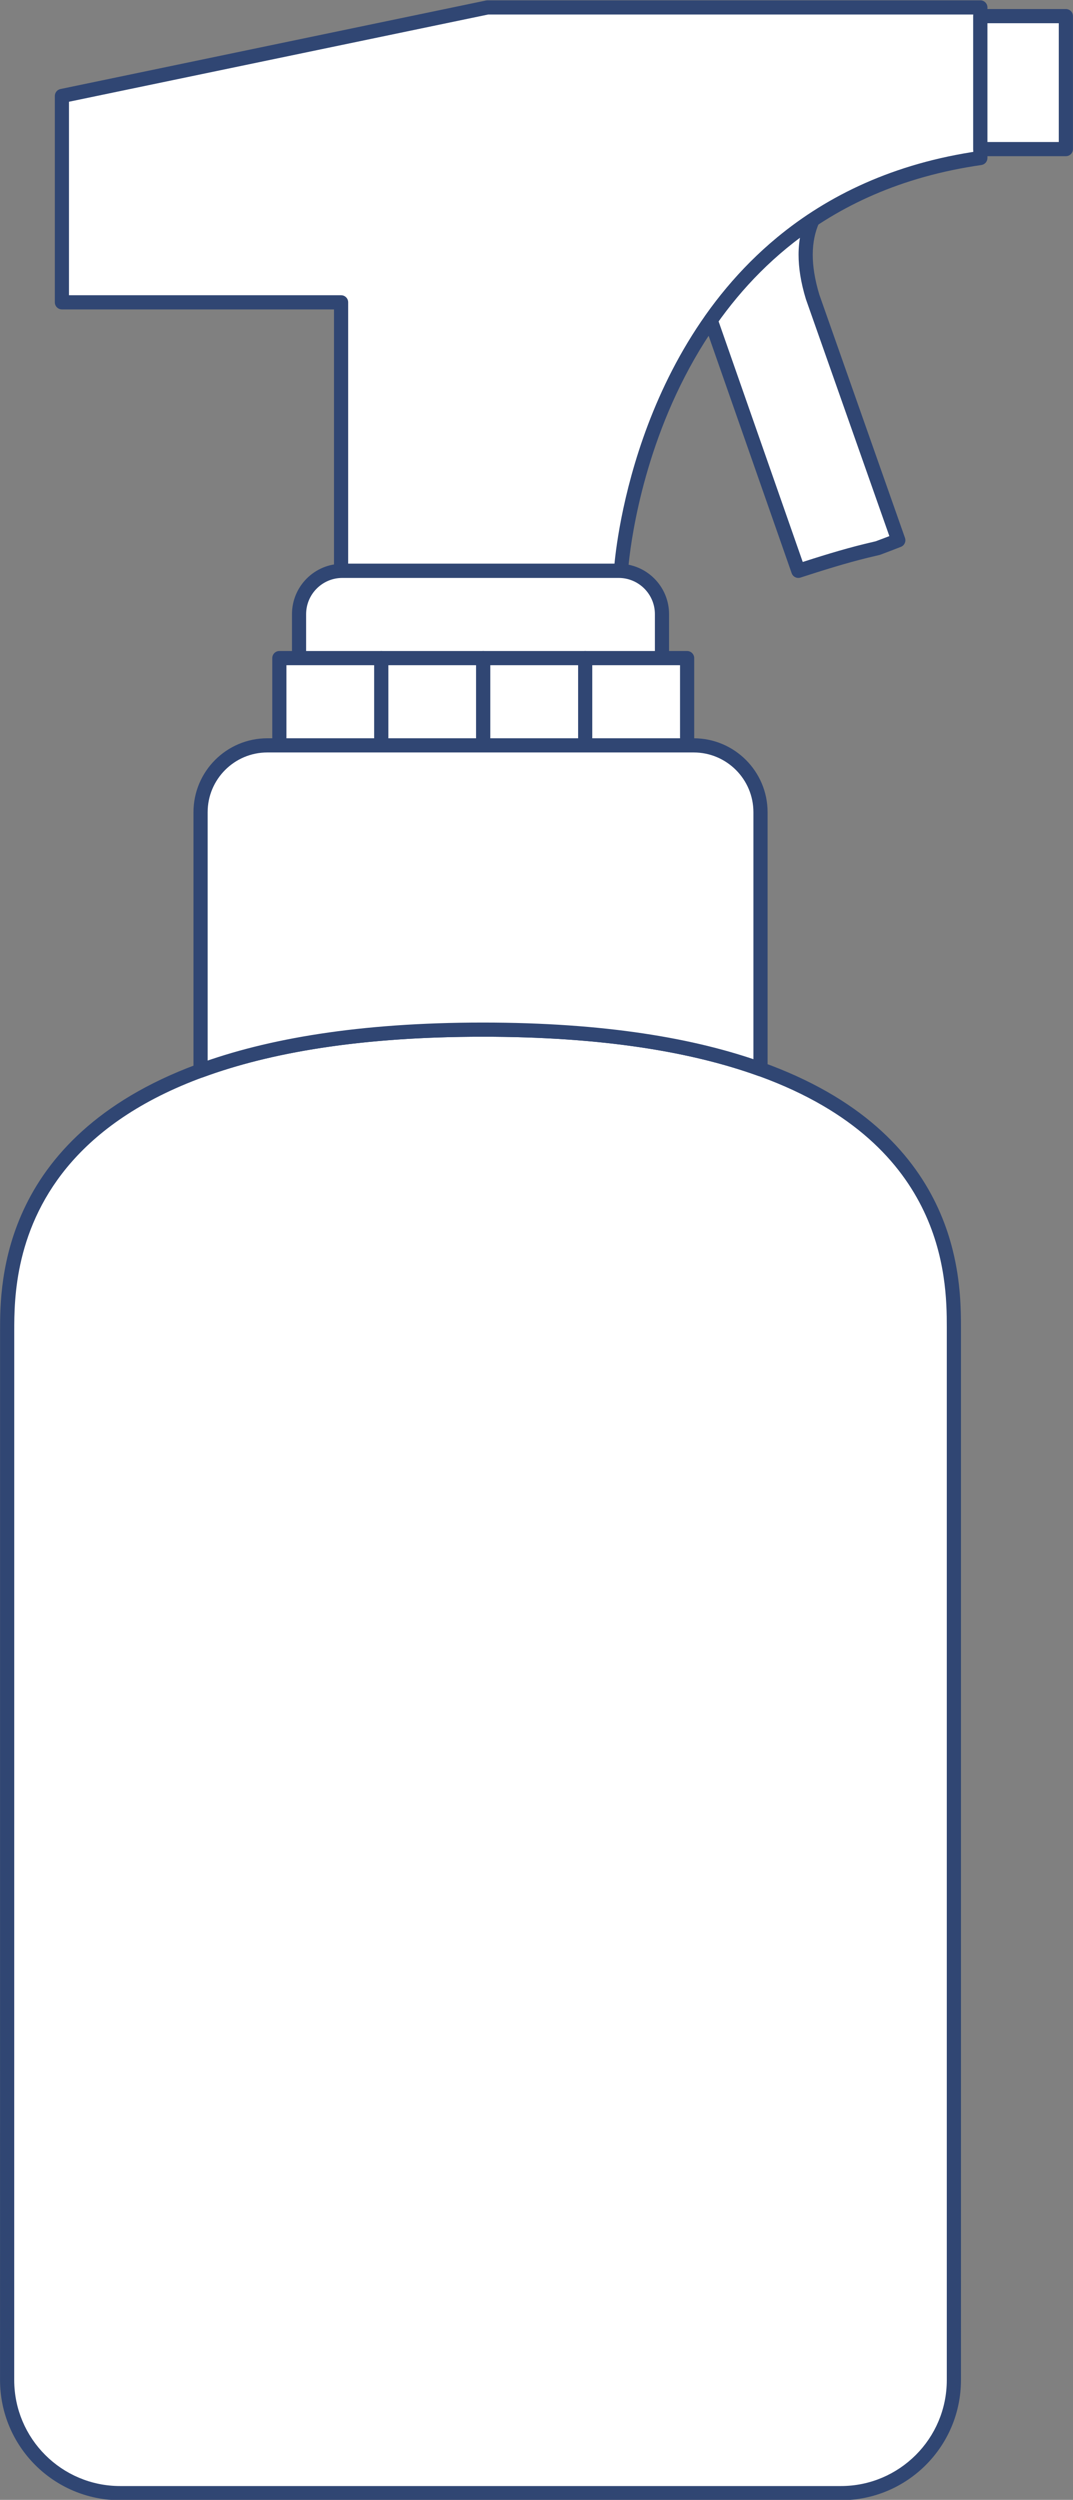 <?xml version="1.0" encoding="UTF-8" standalone="no"?><svg xmlns="http://www.w3.org/2000/svg" xmlns:xlink="http://www.w3.org/1999/xlink" fill="#000000" height="352.5" preserveAspectRatio="xMidYMid meet" version="1" viewBox="136.9 36.3 151.4 352.5" width="151.4" zoomAndPan="magnify"><rect x="136.9" y="36.3" width="151.4" height="352.5" fill="#808080" stroke="none"/><g><g id="change1_1"><path d="M 205.668 37.348 L 145.637 49.836 L 145.637 78.93 L 185.027 78.93 L 185.027 116.793 L 224.52 116.793 C 224.52 116.793 227.539 65.395 275.227 58.578 L 275.227 37.348 L 205.668 37.348" fill="#ffffff"/></g><g id="change2_1"><path d="M 205.668 37.348 L 205.465 36.371 L 145.43 48.855 C 144.965 48.953 144.637 49.359 144.637 49.836 L 144.637 78.93 C 144.637 79.195 144.738 79.449 144.93 79.637 C 145.117 79.824 145.367 79.93 145.637 79.93 L 184.027 79.93 L 184.027 116.793 C 184.027 117.059 184.133 117.309 184.32 117.5 C 184.512 117.688 184.762 117.793 185.027 117.793 L 224.52 117.793 C 225.051 117.793 225.488 117.379 225.52 116.852 C 225.52 116.852 225.52 116.809 225.527 116.719 C 225.629 115.285 226.75 102.531 233.527 89.414 C 236.914 82.852 241.703 76.203 248.473 70.793 C 255.242 65.383 263.988 61.199 275.367 59.57 C 275.859 59.5 276.227 59.078 276.227 58.578 L 276.227 37.348 C 276.227 37.082 276.121 36.828 275.934 36.641 C 275.746 36.453 275.492 36.348 275.227 36.348 L 205.668 36.348 L 205.465 36.371 L 205.668 37.348 L 205.668 38.348 L 274.227 38.348 L 274.227 58.578 L 275.227 58.578 L 275.086 57.59 C 262.988 59.316 253.672 63.891 246.551 69.777 C 235.863 78.617 230.121 90.355 227.039 99.859 C 223.957 109.371 223.527 116.676 223.523 116.734 L 224.52 116.793 L 224.52 115.793 L 186.027 115.793 L 186.027 78.93 C 186.027 78.664 185.926 78.41 185.734 78.223 C 185.547 78.035 185.297 77.93 185.027 77.93 L 146.633 77.93 L 146.633 50.648 L 205.871 38.328 L 205.668 37.348 L 205.668 38.348 L 205.668 37.348" fill="#304673"/></g><g id="change1_2"><path d="M 287.293 57.324 L 275.227 57.324 L 275.227 38.574 L 287.293 38.574 L 287.293 57.324" fill="#ffffff"/></g><g id="change2_2"><path d="M 287.293 57.324 L 287.293 56.324 L 276.227 56.324 L 276.227 39.574 L 286.293 39.574 L 286.293 57.324 L 287.293 57.324 L 287.293 56.324 L 287.293 57.324 L 288.293 57.324 L 288.293 38.574 C 288.293 38.305 288.188 38.055 288 37.867 C 287.809 37.676 287.559 37.574 287.293 37.574 L 275.227 37.574 C 274.965 37.574 274.707 37.68 274.52 37.867 C 274.332 38.051 274.227 38.309 274.227 38.574 L 274.227 57.324 C 274.227 57.594 274.332 57.844 274.52 58.031 C 274.707 58.223 274.961 58.324 275.227 58.324 L 287.293 58.324 C 287.559 58.324 287.809 58.223 288 58.031 C 288.188 57.844 288.293 57.594 288.293 57.324 L 287.293 57.324" fill="#304673"/></g><g id="change1_3"><path d="M 230.305 129.457 L 230.305 122.902 C 230.305 119.527 227.57 116.793 224.191 116.793 L 185.207 116.793 C 181.832 116.793 179.098 119.527 179.098 122.902 L 179.098 129.457 L 230.305 129.457" fill="#ffffff"/></g><g id="change2_3"><path d="M 230.305 129.457 L 231.305 129.457 L 231.305 122.902 C 231.305 118.977 228.121 115.793 224.191 115.793 L 185.207 115.793 C 181.281 115.793 178.098 118.977 178.098 122.902 L 178.098 129.457 C 178.098 129.723 178.199 129.977 178.391 130.164 C 178.578 130.352 178.828 130.457 179.098 130.457 L 230.305 130.457 C 230.57 130.457 230.824 130.352 231.012 130.164 C 231.199 129.977 231.305 129.723 231.305 129.457 L 230.305 129.457 L 230.305 128.457 L 180.094 128.457 L 180.094 122.902 C 180.098 121.488 180.664 120.219 181.594 119.289 C 182.52 118.363 183.793 117.793 185.207 117.793 L 224.191 117.793 C 225.609 117.793 226.879 118.363 227.809 119.289 C 228.734 120.219 229.305 121.488 229.305 122.902 L 229.305 129.457 L 230.305 129.457 L 230.305 128.457 L 230.305 129.457" fill="#304673"/></g><g id="change1_4"><path d="M 190.699 141.402 L 176.316 141.402 L 176.316 129.098 L 190.699 129.098 L 190.699 141.402" fill="#ffffff"/></g><g id="change2_4"><path d="M 190.699 141.402 L 190.699 140.402 L 177.316 140.402 L 177.316 130.098 L 189.699 130.098 L 189.699 141.402 L 190.699 141.402 L 190.699 140.402 L 190.699 141.402 L 191.699 141.402 L 191.699 129.098 C 191.699 128.832 191.598 128.578 191.406 128.391 C 191.219 128.203 190.969 128.098 190.699 128.098 L 176.316 128.098 C 176.055 128.098 175.797 128.203 175.609 128.391 C 175.426 128.578 175.316 128.836 175.316 129.098 L 175.316 141.402 C 175.316 141.672 175.422 141.922 175.609 142.109 C 175.801 142.301 176.051 142.402 176.316 142.402 L 190.699 142.402 C 190.969 142.402 191.219 142.301 191.406 142.109 C 191.598 141.922 191.699 141.672 191.699 141.402 L 190.699 141.402" fill="#304673"/></g><g id="change1_5"><path d="M 205.086 141.402 L 190.699 141.402 L 190.699 129.098 L 205.086 129.098 L 205.086 141.402" fill="#ffffff"/></g><g id="change2_5"><path d="M 205.086 141.402 L 205.086 140.402 L 191.699 140.402 L 191.699 130.098 L 204.086 130.098 L 204.086 141.402 L 205.086 141.402 L 205.086 140.402 L 205.086 141.402 L 206.082 141.402 L 206.082 129.098 C 206.082 128.832 205.98 128.578 205.789 128.391 C 205.602 128.203 205.352 128.098 205.086 128.098 L 190.699 128.098 C 190.438 128.098 190.18 128.203 189.992 128.391 C 189.809 128.578 189.699 128.836 189.699 129.098 L 189.699 141.402 C 189.699 141.672 189.805 141.922 189.992 142.109 C 190.184 142.301 190.434 142.402 190.699 142.402 L 205.086 142.402 C 205.352 142.402 205.602 142.301 205.789 142.109 C 205.98 141.922 206.082 141.672 206.082 141.402 L 205.086 141.402" fill="#304673"/></g><g id="change1_6"><path d="M 219.473 141.402 L 205.086 141.402 L 205.086 129.098 L 219.473 129.098 L 219.473 141.402" fill="#ffffff"/></g><g id="change2_6"><path d="M 219.473 141.402 L 219.473 140.402 L 206.082 140.402 L 206.082 130.098 L 218.473 130.098 L 218.473 141.402 L 219.473 141.402 L 219.473 140.402 L 219.473 141.402 L 220.469 141.402 L 220.469 129.098 C 220.469 128.832 220.367 128.578 220.18 128.391 C 219.988 128.203 219.738 128.098 219.473 128.098 L 205.086 128.098 C 204.82 128.098 204.562 128.203 204.375 128.391 C 204.191 128.578 204.086 128.836 204.086 129.098 L 204.086 141.402 C 204.086 141.672 204.188 141.922 204.379 142.109 C 204.566 142.301 204.816 142.402 205.086 142.402 L 219.473 142.402 C 219.738 142.402 219.988 142.301 220.18 142.109 C 220.367 141.922 220.469 141.672 220.469 141.402 L 219.473 141.402" fill="#304673"/></g><g id="change1_7"><path d="M 233.852 141.402 L 219.473 141.402 L 219.473 129.098 L 233.852 129.098 L 233.852 141.402" fill="#ffffff"/></g><g id="change2_7"><path d="M 233.852 141.402 L 233.852 140.402 L 220.469 140.402 L 220.469 130.098 L 232.852 130.098 L 232.852 141.402 L 233.852 141.402 L 233.852 140.402 L 233.852 141.402 L 234.852 141.402 L 234.852 129.098 C 234.852 128.832 234.746 128.578 234.559 128.391 C 234.367 128.203 234.117 128.098 233.852 128.098 L 219.473 128.098 C 219.207 128.098 218.949 128.203 218.762 128.391 C 218.578 128.578 218.473 128.836 218.473 129.098 L 218.473 141.402 C 218.473 141.672 218.574 141.922 218.766 142.109 C 218.953 142.301 219.203 142.402 219.473 142.402 L 233.852 142.402 C 234.117 142.402 234.367 142.301 234.559 142.109 C 234.746 141.922 234.852 141.672 234.852 141.402 L 233.852 141.402" fill="#304673"/></g><g id="change1_8"><path d="M 251.547 67.348 C 245.52 71.355 240.828 76.277 237.184 81.465 L 249.547 116.793 C 252.734 115.762 255.945 114.746 259.18 113.957 C 259.695 113.832 260.227 113.707 260.758 113.586 C 261.727 113.227 262.688 112.855 263.652 112.48 L 251.57 78.203 C 250.055 73.238 250.461 69.828 251.547 67.348" fill="#ffffff"/></g><g id="change2_8"><path d="M 251.547 67.348 L 250.992 66.516 C 244.852 70.598 240.07 75.617 236.363 80.891 C 236.18 81.152 236.133 81.492 236.238 81.797 L 248.602 117.121 C 248.781 117.637 249.336 117.91 249.852 117.742 C 253.039 116.711 256.227 115.707 259.414 114.93 C 259.926 114.805 260.449 114.684 260.984 114.559 L 261.105 114.523 C 262.082 114.16 263.051 113.785 264.016 113.41 C 264.516 113.219 264.773 112.656 264.594 112.148 L 252.516 77.871 L 251.57 78.203 L 252.527 77.91 C 251.848 75.684 251.578 73.816 251.578 72.234 C 251.578 70.406 251.934 68.961 252.461 67.75 C 252.641 67.344 252.527 66.867 252.188 66.582 C 251.848 66.297 251.359 66.27 250.992 66.516 L 251.547 67.348 L 250.629 66.949 C 249.992 68.398 249.574 70.145 249.578 72.234 C 249.578 74.047 249.887 76.113 250.613 78.492 L 250.629 78.535 L 262.711 112.812 L 263.652 112.48 L 263.289 111.547 C 262.324 111.922 261.367 112.293 260.41 112.645 L 260.758 113.586 L 260.531 112.609 C 259.996 112.734 259.465 112.859 258.938 112.988 C 255.664 113.785 252.434 114.809 249.238 115.84 L 249.547 116.793 L 250.488 116.461 L 238.125 81.137 L 237.184 81.465 L 238 82.039 C 241.586 76.941 246.191 72.109 252.102 68.184 L 251.547 67.348 L 250.629 66.949 L 251.547 67.348" fill="#304673"/></g><g id="change1_9"><path d="M 205.031 181.488 C 137.965 181.488 137.91 215.129 137.91 223.934 L 137.906 371.906 C 137.906 380.715 145.051 387.852 153.855 387.852 L 255.547 387.852 C 264.355 387.852 271.492 380.715 271.492 371.906 L 271.492 223.934 C 271.492 215.129 272.102 181.488 205.031 181.488" fill="#ffffff"/></g><g id="change2_9"><path d="M 205.031 181.488 L 205.031 180.488 C 188.184 180.488 175.496 182.602 165.922 185.941 C 151.562 190.938 144.219 198.758 140.566 206.195 C 136.91 213.617 136.91 220.613 136.91 223.934 L 136.906 371.906 C 136.91 381.266 144.496 388.852 153.855 388.852 L 255.547 388.852 C 264.906 388.852 272.492 381.266 272.492 371.906 L 272.492 223.934 C 272.492 223.777 272.492 223.613 272.492 223.441 C 272.492 221.051 272.461 217.141 271.344 212.641 C 269.68 205.887 265.527 197.758 255.547 191.414 C 245.57 185.07 229.855 180.492 205.031 180.488 L 205.031 182.488 C 221.422 182.488 233.699 184.512 242.887 187.656 C 256.66 192.383 263.473 199.582 266.941 206.445 C 270.406 213.316 270.496 219.906 270.492 223.441 C 270.492 223.613 270.492 223.777 270.492 223.934 L 270.492 371.906 C 270.492 376.035 268.824 379.766 266.117 382.473 C 263.406 385.18 259.68 386.852 255.547 386.852 L 153.855 386.852 C 149.727 386.852 145.992 385.18 143.285 382.473 C 140.578 379.766 138.91 376.035 138.906 371.906 L 138.91 223.934 C 138.914 219.559 138.93 209.297 147.07 200.07 C 151.148 195.457 157.277 191.074 166.582 187.828 C 175.879 184.586 188.348 182.488 205.031 182.488 L 205.031 181.488" fill="#304673"/></g><g id="change1_10"><path d="M 205.031 181.488 C 222.102 181.488 234.777 183.672 244.207 187.062 L 244.207 150.836 C 244.207 145.625 239.984 141.402 234.773 141.402 L 174.629 141.402 C 169.418 141.402 165.199 145.625 165.199 150.836 L 165.199 187.27 C 174.746 183.758 187.629 181.488 205.031 181.488" fill="#ffffff"/></g><g id="change2_10"><path d="M 205.031 181.488 L 205.031 182.488 C 222.016 182.488 234.578 184.66 243.867 188.004 C 244.172 188.113 244.516 188.07 244.781 187.883 C 245.047 187.695 245.207 187.387 245.207 187.062 L 245.207 150.836 C 245.207 145.074 240.535 140.402 234.773 140.402 L 174.629 140.402 C 168.863 140.402 164.199 145.074 164.199 150.836 L 164.199 187.27 C 164.199 187.594 164.359 187.898 164.625 188.086 C 164.895 188.273 165.234 188.32 165.543 188.207 C 174.949 184.746 187.715 182.488 205.031 182.488 L 205.031 180.488 C 187.543 180.492 174.547 182.766 164.855 186.328 L 165.199 187.27 L 166.199 187.27 L 166.199 150.836 C 166.199 148.504 167.141 146.402 168.668 144.871 C 170.195 143.344 172.297 142.402 174.629 142.402 L 234.773 142.402 C 237.105 142.402 239.207 143.344 240.738 144.871 C 242.266 146.402 243.207 148.504 243.207 150.836 L 243.207 187.062 L 244.207 187.062 L 244.547 186.121 C 234.977 182.68 222.184 180.492 205.031 180.488 L 205.031 181.488" fill="#304673"/></g></g></svg>